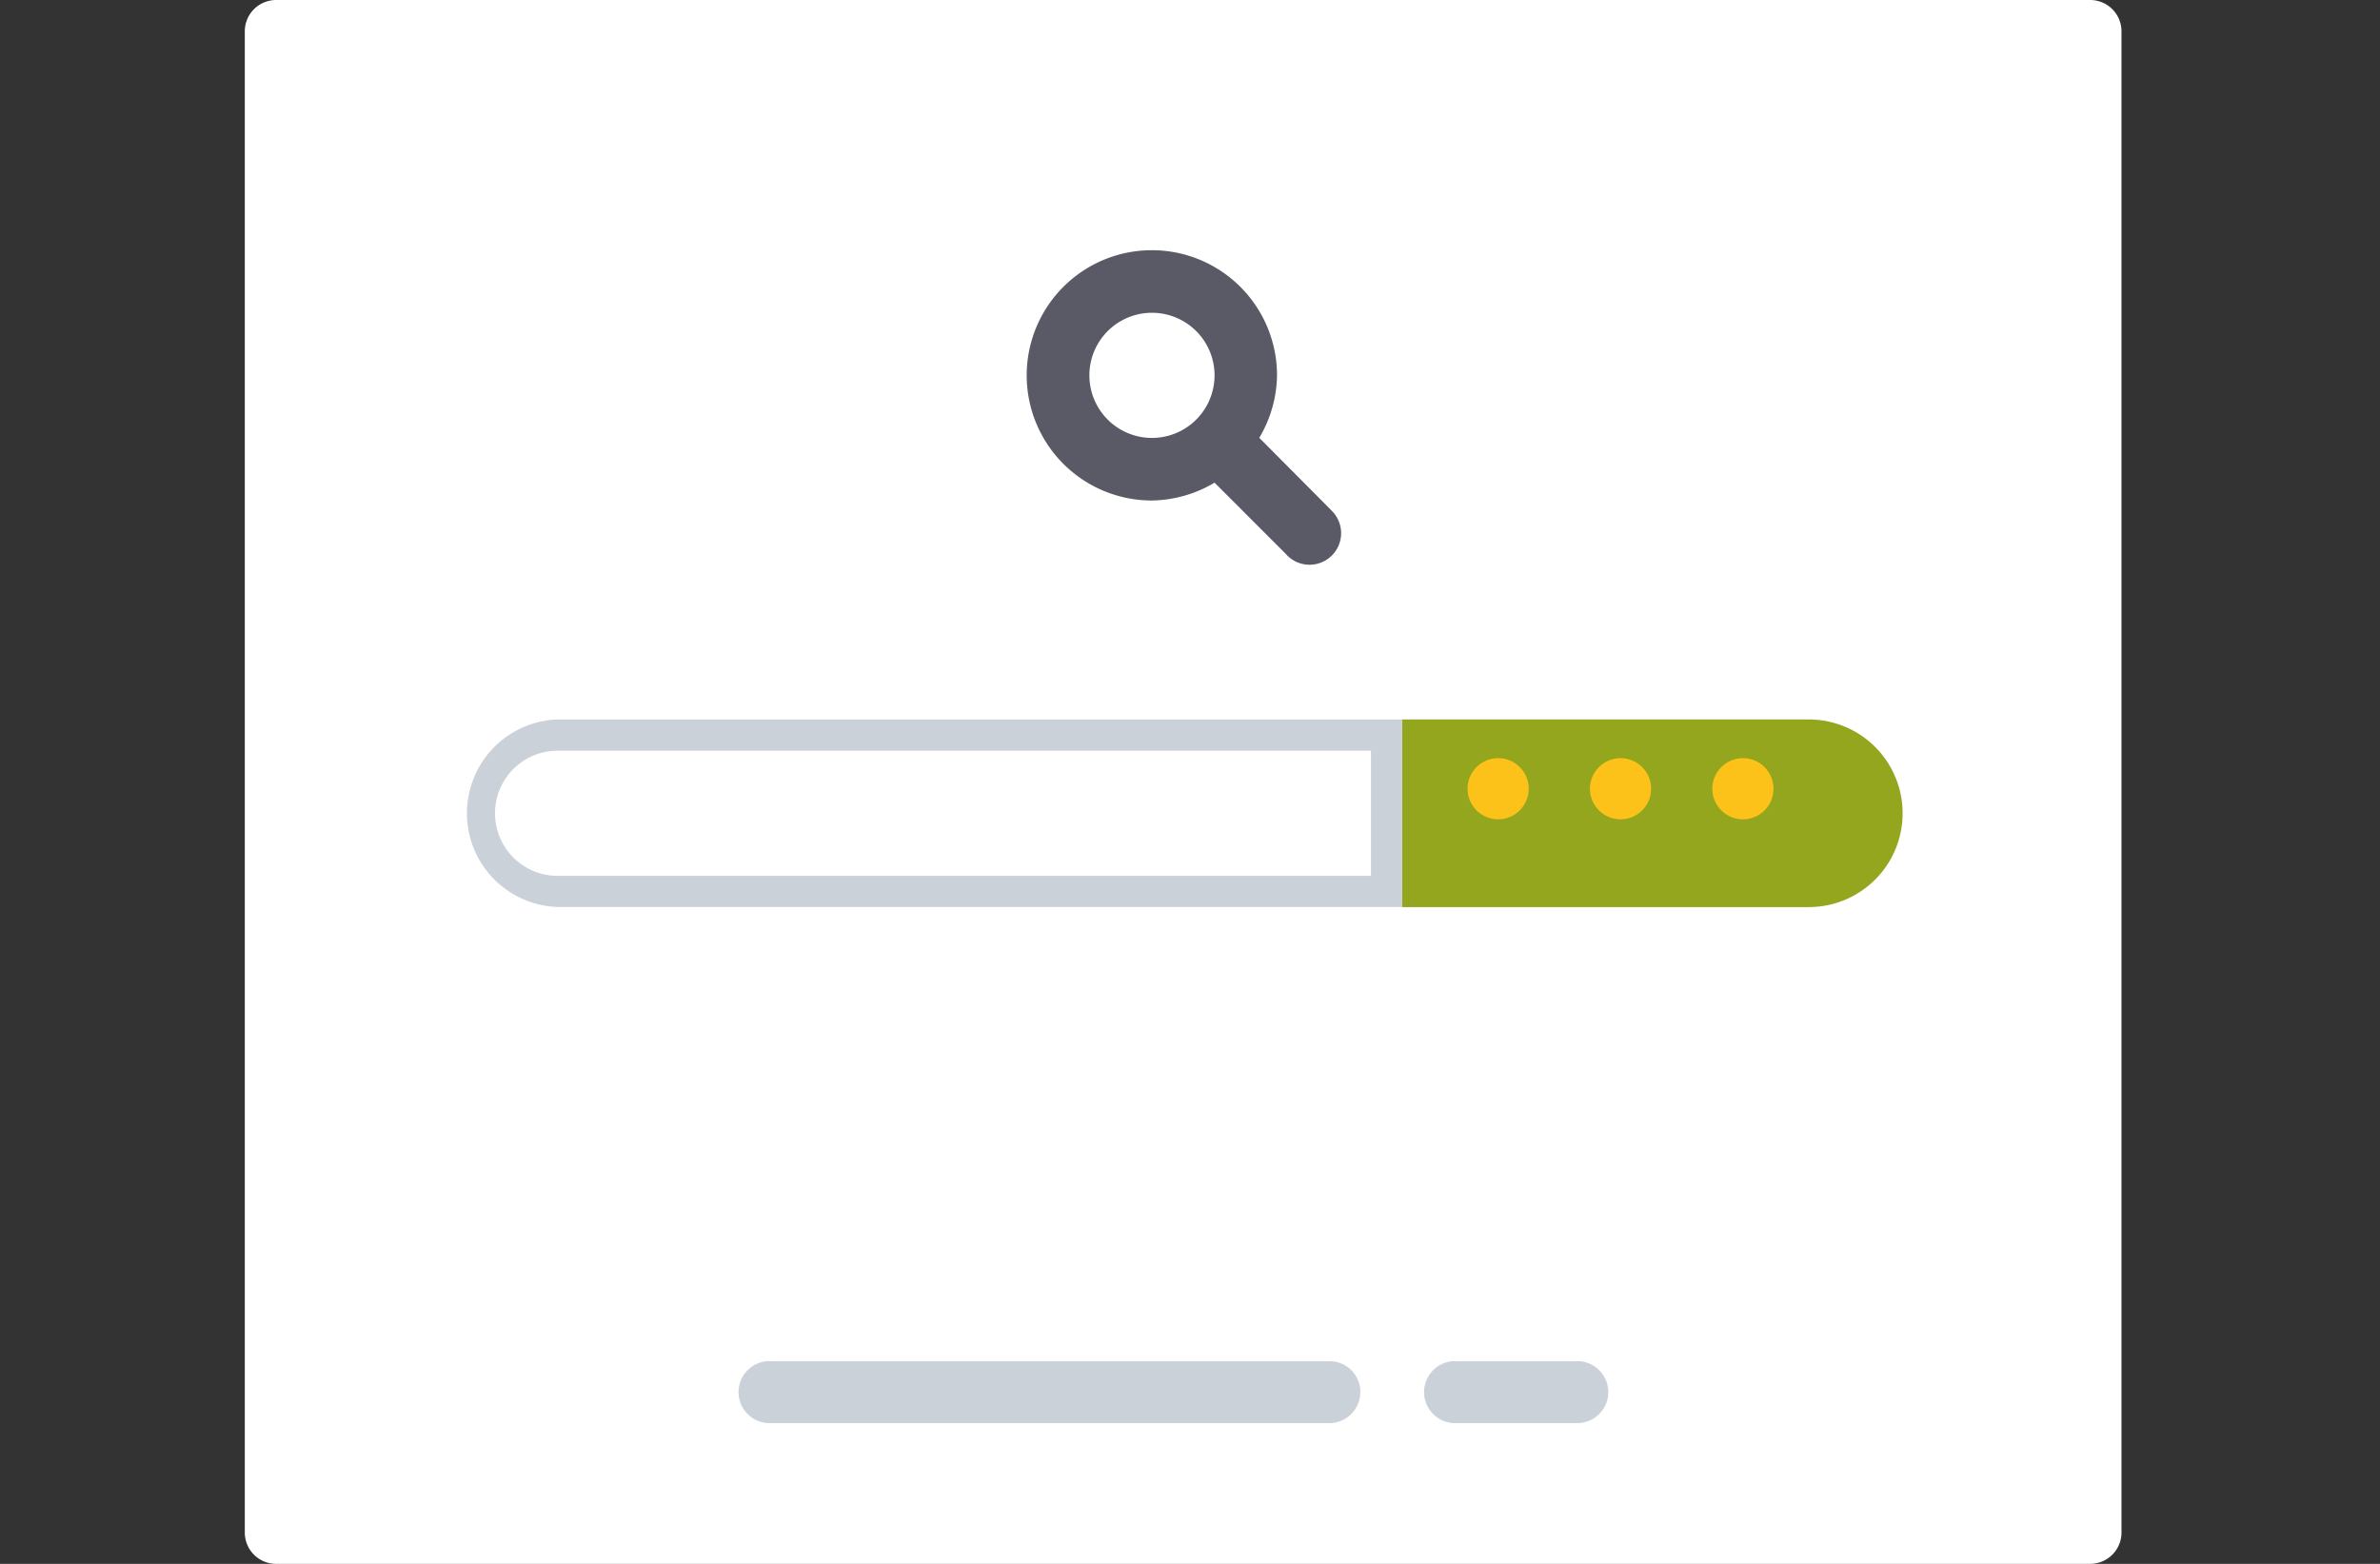 <?xml version="1.0" encoding="UTF-8" standalone="no"?><svg xmlns="http://www.w3.org/2000/svg" xml:space="preserve" width="350" height="230" viewBox="0 0 224 147.2"><rect x="0" y="0" width="224" height="147.2" fill="#333333" stroke="none"/><path d="M25.99 0h170.74a2.95 2.95 0 0 1 2.94 2.95v141.31a2.95 2.95 0 0 1-2.94 2.94H26a2.95 2.95 0 0 1-2.96-2.94V2.95A2.95 2.95 0 0 1 25.99 0z" style="fill:#fff;stroke-width:.368"/><path d="M131.96 67.72h38.28a8.83 8.83 0 0 1 0 17.66h-38.27z" style="fill:#94a61d;stroke-width:.368"/><g transform="matrix(.36 0 0 .36 17.16 -29.44)"><circle cx="344" cy="288" r="8" style="fill:#fcc219"/><circle cx="376" cy="288" r="8" style="fill:#fcc219"/><circle cx="408" cy="288" r="8" style="fill:#fcc219"/></g><path d="M129.03 67.72H52.48a8.83 8.83 0 0 0 0 17.65h79.5V67.72zm0 14.72H52.48a5.89 5.89 0 1 1 0-11.78h76.55z" style="fill:#cad1d8;stroke-width:.368"/><path d="m125.23 47.96-6.71-6.75a11.78 11.78 0 0 0 1.67-5.88 11.78 11.78 0 1 0-11.78 11.78 11.83 11.83 0 0 0 5.9-1.68l6.68 6.68a2.97 2.97 0 1 0 4.24-4.14zm-22.7-12.63a5.89 5.89 0 1 1 11.78 0 5.89 5.89 0 0 1-11.78 0z" style="fill:#595a66;stroke-width:.368"/><path d="M151.37 131.03a2.92 2.92 0 0 1-2.91 2.92h-11.68a2.92 2.92 0 0 1 0-5.83h11.68a2.92 2.92 0 0 1 2.91 2.91zm-23.34 0a2.92 2.92 0 0 1-2.92 2.92H72.6a2.92 2.92 0 1 1 0-5.83h52.52a2.92 2.92 0 0 1 2.92 2.91z" style="fill:#cad1d8;stroke-width:.365"/></svg>